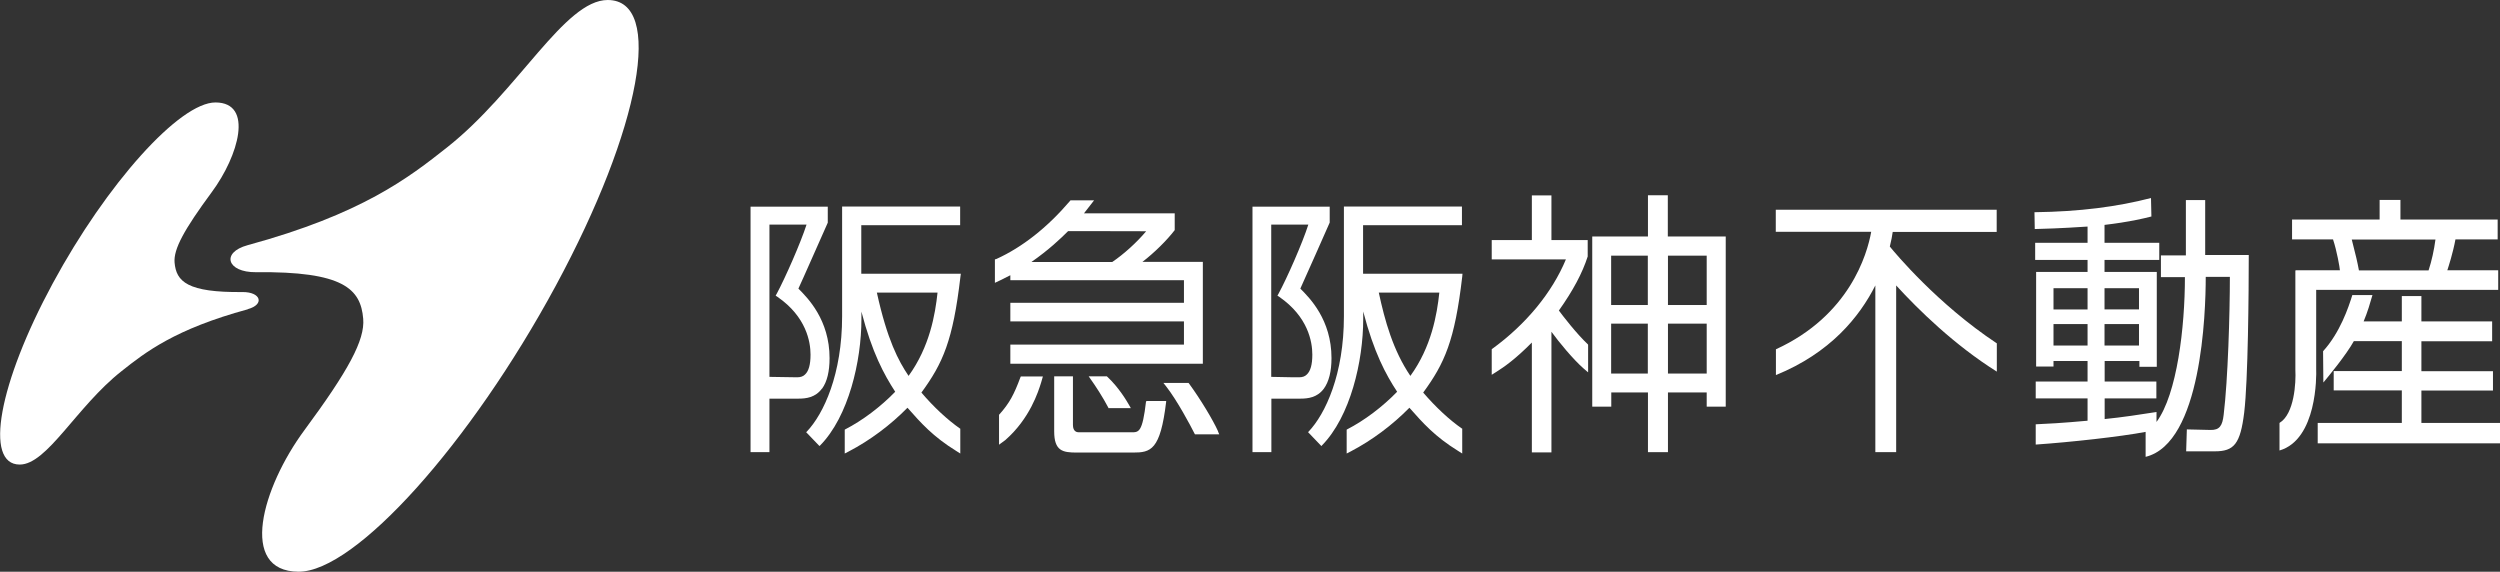 <?xml version="1.0" encoding="UTF-8"?>
<svg id="_レイヤー_2" data-name="レイヤー_2" xmlns="http://www.w3.org/2000/svg" viewBox="0 0 181.3 41.46">
  <rect x="0" y="0" width="181.3" height="41.46" fill="#333333" stroke="none"/>
  <defs>
    <style>
      .cls-1 {
        fill: #fff;
      }
    </style>
  </defs>
  <g id="_レイヤー_1-2" data-name="レイヤー_1">
    <g id="logo_x5F_staff_x5F_hhp">
      <g>
        <path class="cls-1" d="M17.97,22.43c-5.26,1.43-7.41,3.1-9.16,4.49-3.27,2.58-5.39,6.77-7.38,6.77-2.6,0-1.53-5.88,2.39-13.13,3.92-7.25,9.21-13.14,11.81-13.13,2.78.01,1.68,3.86-.27,6.5-2.02,2.74-2.78,4.14-2.7,5.11.12,1.38.92,2.18,4.93,2.14,1.33-.01,1.62.9.38,1.24Z"/>
        <path class="cls-1" d="M18.56,19.74c6.33-.07,7.6,1.2,7.78,3.38.13,1.54-1.07,3.75-4.26,8.07-3.08,4.17-4.81,10.25-.43,10.27,4.11.02,12.46-9.28,18.65-20.73,6.19-11.45,7.88-20.73,3.77-20.73-3.13,0-6.48,6.61-11.65,10.69-2.77,2.19-6.16,4.83-14.46,7.09-1.95.53-1.5,1.98.6,1.96Z"/>
      </g>
      <g>
        <path class="cls-1" d="M115.17,24.99c-.86-.81-1.83-2.08-2.12-2.47,1.04-1.47,1.7-2.71,2.09-3.92,0-.03,0-.88,0-1.14v-.05h-2.63v-3.24h-1.42v3.24h-2.91v1.4h5.38c-1,2.41-2.9,4.72-5.36,6.5l-.02.02v1.76s0,.09,0,.09l.3-.19c.64-.4,1.44-.97,2.61-2.15v7.97h1.42v-8.75c.53.73,1.57,2,2.34,2.67l.29.25.03.02v-1.99s-.02-.01-.02-.01Z"/>
        <path class="cls-1" d="M120.96,14.16h-1.45v2.99h-4.04v12.34h1.38v-1.03h2.66v4.33h1.45v-4.33h2.81v1.03h1.38v-12.34h-4.2v-2.99ZM116.84,18.54h2.66v3.58h-2.66v-3.58ZM119.5,27.09h-2.66v-3.62h2.66v3.62ZM123.77,27.09h-2.81v-3.62h2.81v3.62ZM120.96,18.54h2.81v3.58h-2.81v-3.58Z"/>
        <path class="cls-1" d="M59.62,28.18h0c.36-.5.54-1.24.54-2.21,0-2.77-1.58-4.36-2.26-5.04.2-.41,1.8-4.05,2.13-4.78h0s0-1.14,0-1.14v-.02h-5.6v17.8h1.37v-3.88h2.09c.58,0,1.24-.08,1.72-.73M55.8,16.29h2.69c-.44,1.36-1.55,3.87-2.15,4.99l-.09.16.15.1c2.07,1.44,2.38,3.24,2.38,4.18,0,.71-.13,1.19-.4,1.44-.14.14-.33.2-.55.2-.02,0-.04,0-.05,0h-.08c-.31,0-1.49-.02-1.9-.03v-11.04Z"/>
        <path class="cls-1" d="M69.65,19.85h-7.19v-3.52h7.17v-1.35h-8.56v7.96c0,4.19-1.33,7.07-2.57,8.37l-.04.03.96,1h.01s.04-.03.04-.03c2.07-2.1,3-6.12,3-9.17,0,0,0-.24,0-.54.78,2.99,1.64,4.56,2.45,5.81-1.08,1.11-2.37,2.08-3.63,2.73l-.03.02v1.7s0,.03,0,.03l.29-.15c1.55-.81,3.02-1.91,4.26-3.17.99,1.12,1.85,2.09,3.53,3.13l.3.19v-1.78s0-.03,0-.03h-.02c-.9-.63-1.9-1.55-2.8-2.61,1.55-2.12,2.29-3.76,2.83-8.4l.03-.22ZM67.99,21.22c-.17,1.59-.57,3.93-2.1,6.04-.74-1.1-1.54-2.59-2.3-6.04h4.4Z"/>
        <path class="cls-1" d="M96.01,28.18h0c.36-.5.55-1.24.55-2.21,0-2.78-1.58-4.36-2.26-5.04.21-.44,2.05-4.61,2.13-4.79v-1.13s0-.02,0-.02h-5.6v17.8h1.37v-3.88h2.09c.58,0,1.24-.08,1.72-.73M92.19,16.29h2.69c-.43,1.35-1.54,3.86-2.15,4.99l-.09.16.15.1c2.07,1.44,2.38,3.24,2.38,4.18,0,.71-.13,1.19-.4,1.44-.14.14-.32.2-.55.2-.02,0-.03,0-.05,0h-.43c-.48-.01-1.24-.03-1.55-.03v-11.04Z"/>
        <path class="cls-1" d="M106.04,19.85h-7.19v-3.52h7.17v-1.35h-8.56v7.96c0,4.19-1.33,7.07-2.57,8.37l-.03.03.93.97.04.04.03-.04c2.07-2.1,3-6.12,3-9.17v-.55c.78,2.99,1.64,4.57,2.46,5.82-1.08,1.11-2.37,2.08-3.63,2.73l-.03.02v1.7s0,.03,0,.03l.29-.15c1.55-.81,3.02-1.91,4.26-3.17.99,1.12,1.85,2.09,3.53,3.13l.3.19v-1.78s0-.03,0-.03h-.02c-.91-.63-1.9-1.55-2.81-2.61,1.55-2.12,2.29-3.76,2.83-8.4l.02-.22ZM104.38,21.22c-.17,1.59-.57,3.93-2.1,6.04-1.26-1.86-1.85-4-2.29-6.04h4.4Z"/>
        <path class="cls-1" d="M72.71,20.24h0c.07-.03.35-.17.56-.28v.36h12.59v1.64h-12.59v1.35h12.59v1.68h-12.59v1.39h13.96v-7.39h-4.38c.86-.66,1.77-1.56,2.33-2.29h.01v-1.23h-6.58c.21-.28.67-.86.67-.86l.06-.08h-1.71s-.04.05-.04.05c-1.66,1.94-3.46,3.35-5.33,4.2l-.11.03v1.7l.55-.26h0ZM74.81,18.99c1.25-.87,2.11-1.69,2.65-2.23.1,0,.56,0,1.18,0,1.49,0,3.89.01,4.48.01-.7.83-1.62,1.66-2.46,2.23h-2.98c-1.19,0-2.39,0-2.86,0"/>
        <path class="cls-1" d="M83.11,29.12c-.26,2.23-.52,2.23-1.05,2.23h-3.83c-.13,0-.42-.05-.42-.53v-3.53h-1.36v3.99c0,1.43.62,1.54,1.64,1.54h4.07c1.29,0,1.99-.16,2.41-3.68v-.06s-1.44,0-1.44,0v.05Z"/>
        <path class="cls-1" d="M73.99,27.39c-.44,1.18-.77,1.84-1.53,2.68h-.01s0,2.07,0,2.07v.11l.46-.34c1.78-1.56,2.39-3.52,2.59-4.16,0,0,0,0,.11-.38l.02-.07h-1.6l-.04.09Z"/>
        <path class="cls-1" d="M88.34,31.29c-.37-.83-1.3-2.37-2.13-3.5l-.02-.02h-1.82s.19.24.19.24c.81,1.03,1.79,2.88,2.06,3.42l.04.07h1.76l-.09-.21h0Z"/>
        <path class="cls-1" d="M80.28,27.31v-.02s-1.3,0-1.3,0h-.03l.16.23c.33.46.86,1.27,1.27,2.05v.03h1.63l-.12-.21c-.16-.28-.73-1.27-1.6-2.08"/>
        <path class="cls-1" d="M175.6,30.68v-2.36h5.19v-1.4h-5.19v-2.17h5.13v-1.44h-5.13v-1.84h-1.42v1.84h-2.77c.29-.69.48-1.35.64-1.91h-1.46c-.28.91-.9,2.73-2.12,4.07l.02,2.27c.36-.43,1.67-2.02,2.21-3h3.48v2.17h-4.94v1.4h4.94v2.36h-6.1v1.48h13.23v-1.48h-5.71Z"/>
        <path class="cls-1" d="M159.92,14.51h-1.4v4.01h-1.81v1.58h1.74c0,3.6-.56,8.48-2.06,10.5v-.08s0,0,0,.01v-.65h-.01s0,0,0,0c-1.14.18-2.53.39-3.75.51v-1.5h3.75v-1.22h-3.75v-1.49h2.52v.42h1.26v-.42h0v-6.46h-3.79v-.87h3.97v-1.24h-3.97v-1.3c1.84-.22,2.76-.45,3.4-.61l-.03-1.34c-2.43.63-5.16.99-8.45,1.03l.02,1.22c.67-.02,1.72-.04,3.83-.18v1.18h-3.8v1.24h3.8v.87h-3.73v6.46h0v.4h1.26v-.4h2.47v1.49h-3.76v1.22h3.76v1.62c-1.86.17-3.02.23-3.76.26v1.47c2.48-.17,6.13-.57,7.97-.92,0,0,0,0,0,0v1.81h0c4.06-.99,4.36-10.43,4.36-13.05h1.75c0,2.66-.14,7.45-.45,10-.09.79-.29,1.12-.97,1.1l-1.7-.04-.05,1.59h2.08c1.39,0,1.85-.53,2.13-2.82.28-2.34.33-8.7.33-11.42h-3.16v-4.01ZM152.62,20.9h2.5v1.54h-2.5v-1.54ZM152.62,23.5h2.5v1.56h-2.5v-1.56ZM151.39,25.06h-2.47v-1.56h2.47v1.56ZM151.39,22.44h-2.47v-1.54h2.47v1.54Z"/>
        <path class="cls-1" d="M167.98,21.02h.18s13.01,0,13.01,0v-1.42h-3.69c.09-.28.4-1.22.59-2.24h3.06v-1.44h-7.05v-1.42h-1.51v1.42h-6.35v1.44h2.97c.28.83.49,2.05.5,2.24h-3.19v.02l-.04-.02v7.22c.05.92-.07,3.2-1.15,3.85v2c2.73-.8,2.68-5.42,2.66-5.89v-5.77ZM176.62,17.37c-.1.75-.27,1.54-.5,2.24h-5.05c-.12-.65-.21-1.02-.52-2.24h6.07Z"/>
        <path class="cls-1" d="M128.77,16.81h6.93c-.29,1.63-1.58,6.08-6.91,8.52v1.87c3.94-1.6,6.06-4.22,7.21-6.5v12.09h1.51v-12.09c1.61,1.76,4.21,4.31,7.3,6.25v-2.05c-4.3-2.85-7.37-6.54-7.76-7.02.11-.43.17-.79.21-1.06h7.54v-1.61h-16.02v1.61Z"/>
      </g>
    </g>
  </g>
</svg>